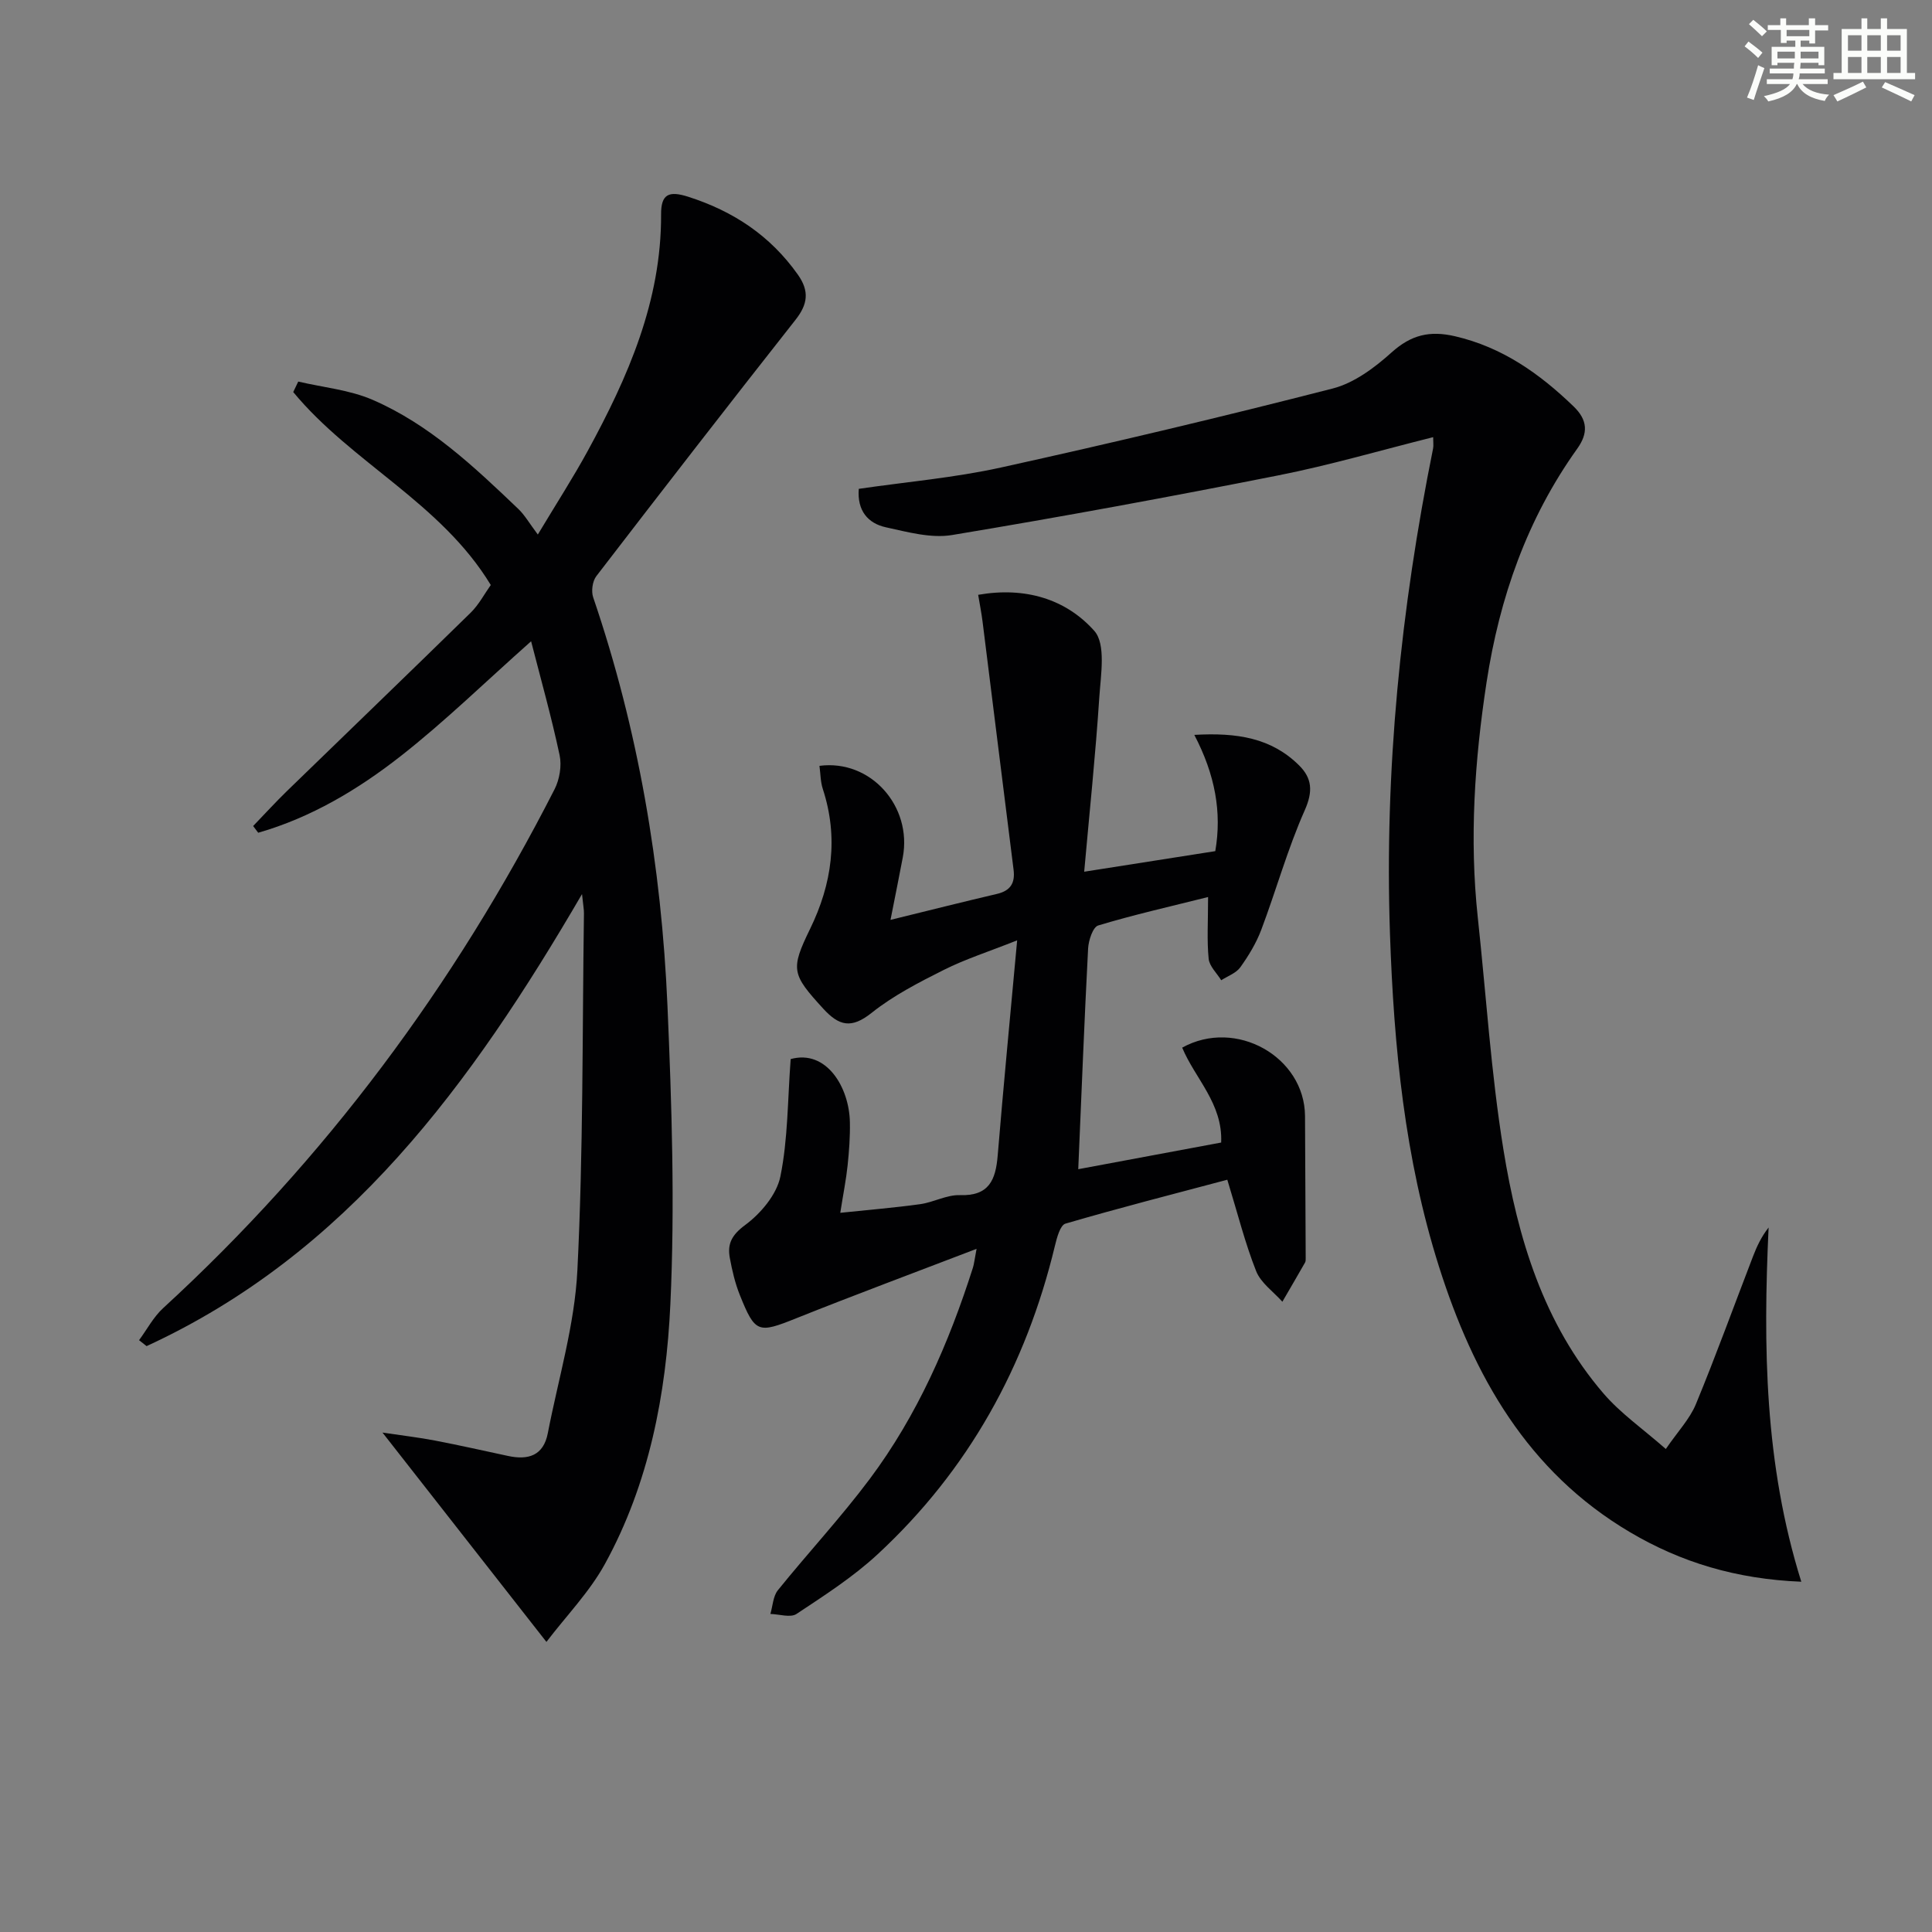 <svg enable-background="new 0 0 400 400" viewBox="0 0 400 400" xmlns="http://www.w3.org/2000/svg"><rect x="0" y="0" width="400" height="400" fill="#808080" stroke="none"/><g fill="#010103"><path d="m120.5 185.11c-23 39.46-48.57 74.43-90.15 93.59-.52-.41-1.04-.82-1.56-1.23 1.65-2.23 2.98-4.8 4.99-6.64 33.61-30.84 60.34-66.86 81.03-107.41 1.04-2.04 1.52-4.87 1.05-7.07-1.67-7.85-3.85-15.6-5.9-23.58-9.53 8.46-17.83 16.58-26.92 23.71-8.88 6.97-18.63 12.79-29.58 15.93-.35-.46-.7-.93-1.05-1.39 2.35-2.44 4.64-4.95 7.07-7.31 12.65-12.29 25.36-24.51 37.96-36.85 1.71-1.68 2.87-3.92 4.17-5.74-10.31-17.02-28.8-25.31-40.9-39.95.35-.72.69-1.45 1.04-2.17 5.14 1.21 10.6 1.71 15.37 3.77 11.79 5.1 21.05 13.87 30.21 22.62 1.31 1.25 2.24 2.91 4.02 5.28 3.95-6.58 7.34-11.83 10.33-17.31 8.34-15.29 15.27-31.05 15.19-48.96-.02-4.21 1.58-4.95 5.6-3.67 9.36 2.99 17.01 8.06 22.72 16.13 2.42 3.42 2.06 6.13-.5 9.37-13.86 17.59-27.58 35.3-41.23 53.06-.8 1.04-1.08 3.12-.65 4.38 9.35 27.41 14.13 55.7 15.38 84.52.89 20.61 1.56 41.3.6 61.88-.87 18.59-4.4 37.06-13.53 53.7-3.19 5.82-8 10.75-12.13 16.17-11.61-14.82-22.35-28.54-33.94-43.34 4.28.64 7.62 1.02 10.91 1.66 5.05.97 10.06 2.1 15.09 3.18 4.17.9 7.33-.05 8.23-4.72 2.17-11.22 5.56-22.4 6.12-33.71 1.23-24.59 1.01-49.26 1.36-73.9.02-.76-.15-1.55-.4-4z"/><path d="m202.19 258.56c-13.22 5.07-25.35 9.58-37.35 14.38-7.86 3.15-8.49 3.11-11.67-4.83-.98-2.44-1.59-5.07-2.07-7.67-.54-2.93.41-4.77 3.19-6.82 3.22-2.39 6.52-6.29 7.28-10.05 1.58-7.76 1.49-15.86 2.13-24.3 7.43-2.05 12.13 5.88 12.26 13.07.06 2.98-.16 5.97-.47 8.94-.31 2.95-.9 5.87-1.52 9.82 5.87-.62 11.23-1.05 16.55-1.79 2.78-.39 5.5-1.96 8.21-1.87 6.04.21 7.41-3.14 7.83-8.18 1.19-14.39 2.58-28.75 4.03-44.57-5.95 2.36-10.75 3.89-15.19 6.12-5.18 2.6-10.45 5.31-14.95 8.9-4.18 3.32-6.72 2.72-10.03-.9-6.49-7.1-6.8-8.08-2.71-16.47 4.55-9.33 5.93-18.94 2.64-29.01-.49-1.51-.47-3.18-.69-4.77 10.62-1.39 19.25 8.38 17.25 18.96-.73 3.86-1.51 7.71-2.54 12.93 8.03-1.97 15.01-3.73 22.02-5.37 2.79-.65 3.81-2.22 3.46-5.01-2.16-17.12-4.27-34.24-6.42-51.36-.22-1.76-.57-3.5-.91-5.56 9.71-1.7 18.15.86 24.04 7.46 2.44 2.74 1.35 9.09 1.04 13.75-.78 11.9-2.03 23.77-3.13 36.12 9.67-1.52 18.25-2.87 27.14-4.26 1.39-8.02-.03-15.83-4.34-24.07 8.88-.51 15.96.64 21.68 6.3 2.7 2.67 2.92 5.39 1.19 9.29-3.56 8.01-5.91 16.55-9.01 24.77-1.04 2.75-2.62 5.36-4.34 7.76-.87 1.21-2.6 1.81-3.95 2.68-.91-1.48-2.44-2.89-2.6-4.44-.38-3.77-.12-7.61-.12-12.79-7.94 1.99-15.43 3.68-22.75 5.89-1.1.33-2 3.09-2.09 4.77-.78 14.93-1.36 29.87-2.04 45.69 9.49-1.77 19.44-3.63 29.59-5.52.35-8.08-5.43-13.28-8.07-19.65 11.15-6.17 25.35 1.93 25.43 14.16.06 9.78.1 19.57.14 29.35 0 .33.02.72-.13.98-1.55 2.72-3.13 5.41-4.7 8.12-1.86-2.09-4.46-3.89-5.43-6.34-2.3-5.81-3.82-11.92-5.97-18.92-11.22 2.98-22.42 5.85-33.51 9.09-1.09.32-1.77 2.91-2.17 4.55-5.98 24.91-17.89 46.47-36.72 63.91-5.07 4.7-11 8.51-16.79 12.35-1.25.83-3.58.05-5.41 0 .49-1.66.55-3.66 1.55-4.91 6.26-7.76 13.08-15.09 19.04-23.06 9.84-13.17 16.36-28.1 21.34-43.71.24-.76.31-1.57.76-3.91z"/><path d="m296.72 90.51c-10.91 2.73-21.38 5.8-32.05 7.91-22.45 4.45-44.96 8.6-67.54 12.35-4.38.73-9.22-.62-13.72-1.6-3.73-.82-5.97-3.45-5.61-7.96 9.84-1.44 19.78-2.29 29.45-4.42 22.99-5.07 45.9-10.51 68.69-16.36 4.43-1.14 8.67-4.31 12.18-7.47 4.05-3.64 7.9-4.56 13.14-3.34 9.8 2.28 17.49 7.73 24.54 14.53 2.91 2.81 3.06 5.52.74 8.76-10.37 14.5-16.08 30.84-18.76 48.33-2.47 16.16-3.58 32.38-1.82 48.71 1.73 16.01 2.73 32.14 5.3 48.01 2.97 18.32 8.28 36.07 20.75 50.57 3.51 4.08 8.07 7.25 12.88 11.47 2.48-3.63 4.95-6.2 6.22-9.27 4.18-10.11 7.9-20.41 11.84-30.63.79-2.06 1.73-4.06 3.22-5.96-1.14 24.61-.87 48.92 6.77 73.34-13.51-.55-24.92-4.02-35.49-10.27-21.21-12.54-32.38-32.4-39.54-55.02-7.08-22.36-9.33-45.45-10.13-68.79-1.16-33.91 2.23-67.38 8.93-100.57.11-.59.01-1.24.01-2.32z"/></g><path d="m361.2 9.6.8-1c.9.7 1.9 1.4 2.9 2.3l-.9 1.1c-1-1-2-1.8-2.8-2.4zm.5 10.6c.9-2.1 1.6-4.3 2.3-6.7.4.2.8.4 1.3.6-.7 2.1-1.5 4.3-2.2 6.6zm.4-15.2.9-.9c1 .8 2 1.6 2.8 2.4l-1 1c-.9-.9-1.8-1.7-2.7-2.5zm12.5-1.2h1.2v1.4h2.7v1.1h-2.7v2.7h-1.2v-.6h-1.8v1.3h4.9v3.8h-1.2v-.5h-3.7c0 .4-.1.9-.1 1.2h5.1v1h-5.2c0 .5-.1.9-.2 1.2h6v1h-5.2c1.1 1.3 2.9 2 5.5 2.2-.4.4-.7.8-.9 1.3-2.9-.5-4.8-1.6-5.7-3.5h-.1c-.8 1.7-2.7 2.9-5.9 3.6-.2-.4-.6-.8-.9-1.1 2.8-.6 4.6-1.4 5.4-2.5h-4.8v-1h5.3c.1-.3.2-.7.2-1.2h-4.9v-1h5c0-.4 0-.8.1-1.2h-3.5v.5h-1.2v-3.8h4.9v-1.3h-1.8v.5h-1.2v-2.7h-2.7v-1h2.6v-1.4h1.2v1.4h4.7v-1.4zm-6.6 8.3h3.6c0-.4 0-.9 0-1.4h-3.6zm1.9-4.6h4.7v-1.3h-4.7zm6.6 3.2h-3.7v1.4h3.7z" fill="#fbfcfa"/><path d="m385.3 3.8h1.3v2.2h2.8v-2.2h1.3v2.2h4.1v9.1h1.7v1.3h-16.9v-1.3h1.7v-9.1h4.1v-2.2zm.4 13.1.7 1.2c-1.8.9-3.8 1.9-6 2.9-.2-.4-.5-.8-.8-1.3 2.3-1 4.3-1.9 6.1-2.8zm-3.1-6.4h2.8v-3.2h-2.8zm0 4.6h2.8v-3.3h-2.8zm4-4.6h2.8v-3.2h-2.8zm0 4.6h2.8v-3.3h-2.8zm3.7 1.9c2.1.9 4.1 1.8 6.1 2.7l-.7 1.3c-2.2-1.1-4.2-2-6.1-2.9zm3.2-9.7h-2.8v3.2h2.8zm-2.8 7.8h2.8v-3.3h-2.8z" fill="#fbfcfa"/></svg>

